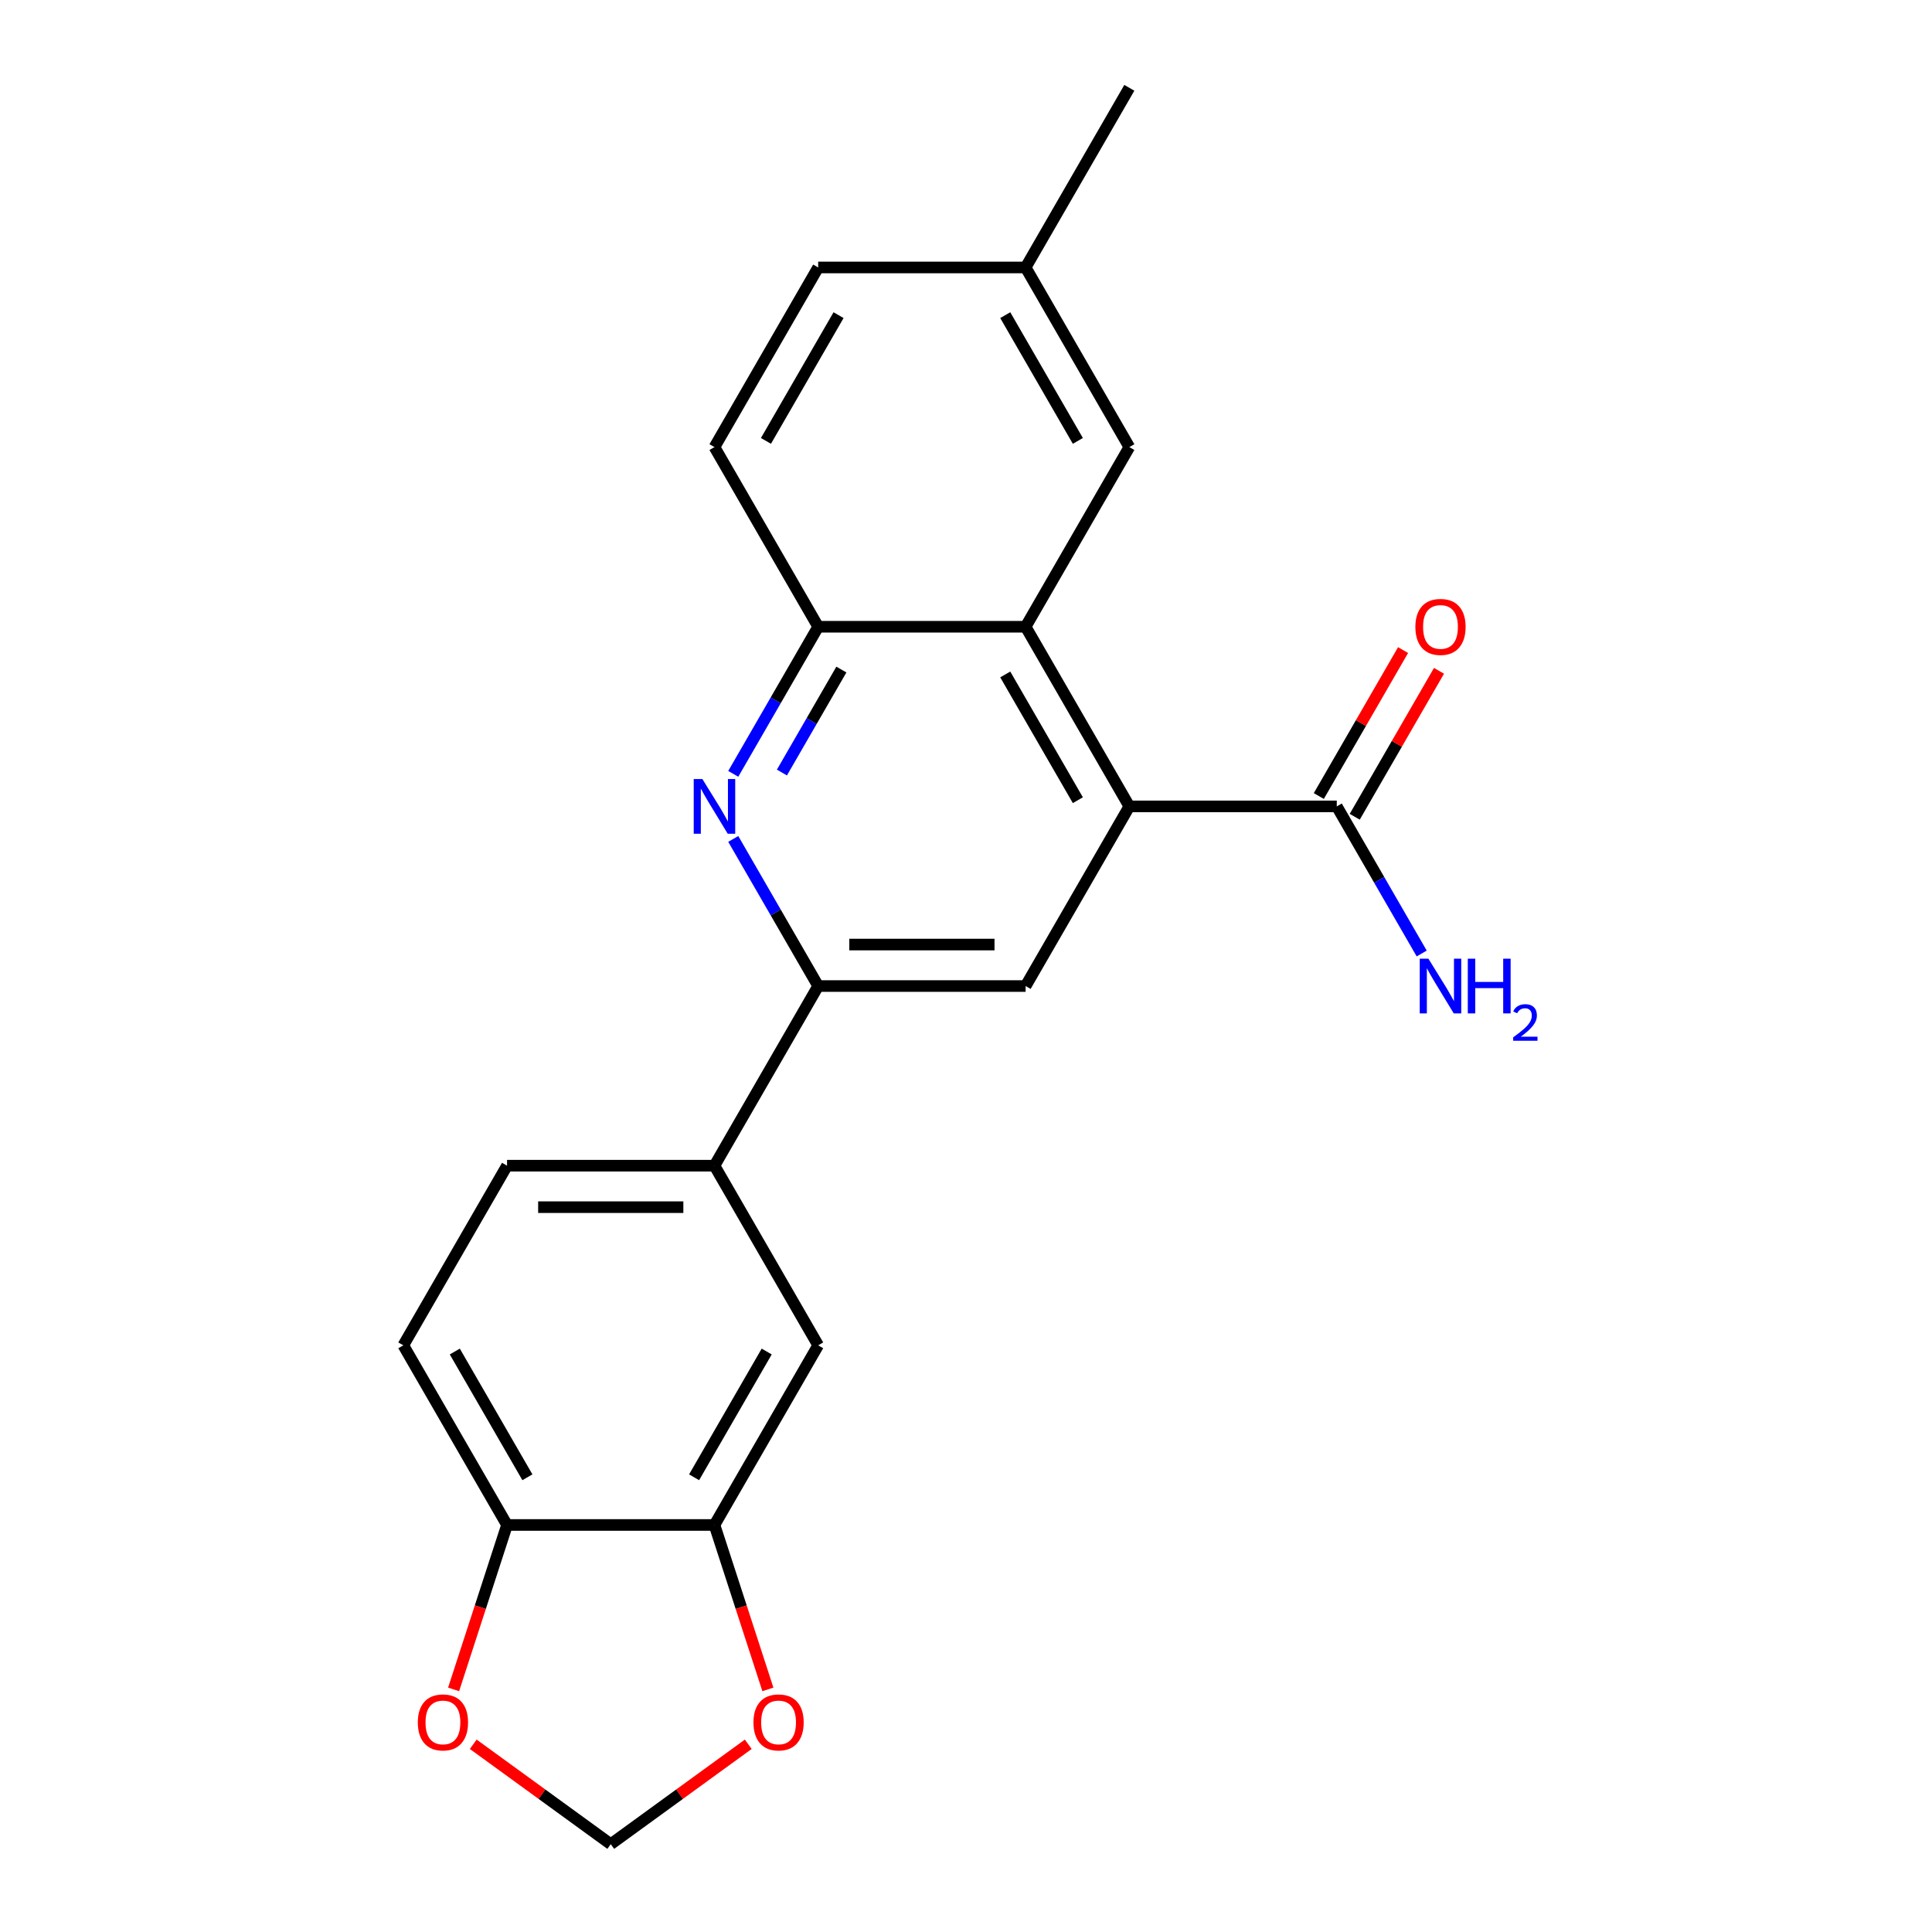 <?xml version='1.0' encoding='iso-8859-1'?>
<svg version='1.1' baseProfile='full'
              xmlns='http://www.w3.org/2000/svg'
                      xmlns:rdkit='http://www.rdkit.org/xml'
                      xmlns:xlink='http://www.w3.org/1999/xlink'
                  xml:space='preserve'
width='1000px' height='1000px' viewBox='0 0 1000 1000'>
<!-- END OF HEADER -->
<rect style='opacity:1.0;fill:#FFFFFF;stroke:none' width='1000' height='1000' x='0' y='0'> </rect>
<path class='bond-1' d='M 584.544,417.389 L 530.86,324.405' style='fill:none;fill-rule:evenodd;stroke:#000000;stroke-width:6px;stroke-linecap:butt;stroke-linejoin:miter;stroke-opacity:1' />
<path class='bond-1' d='M 557.895,414.178 L 520.316,349.09' style='fill:none;fill-rule:evenodd;stroke:#000000;stroke-width:6px;stroke-linecap:butt;stroke-linejoin:miter;stroke-opacity:1' />
<path class='bond-3' d='M 584.544,417.389 L 530.86,510.372' style='fill:none;fill-rule:evenodd;stroke:#000000;stroke-width:6px;stroke-linecap:butt;stroke-linejoin:miter;stroke-opacity:1' />
<path class='bond-5' d='M 584.544,417.389 L 691.912,417.389' style='fill:none;fill-rule:evenodd;stroke:#000000;stroke-width:6px;stroke-linecap:butt;stroke-linejoin:miter;stroke-opacity:1' />
<path class='bond-0' d='M 379.533,434.233 L 401.512,472.303' style='fill:none;fill-rule:evenodd;stroke:#0000FF;stroke-width:6px;stroke-linecap:butt;stroke-linejoin:miter;stroke-opacity:1' />
<path class='bond-0' d='M 401.512,472.303 L 423.492,510.372' style='fill:none;fill-rule:evenodd;stroke:#000000;stroke-width:6px;stroke-linecap:butt;stroke-linejoin:miter;stroke-opacity:1' />
<path class='bond-22' d='M 379.533,400.545 L 401.512,362.475' style='fill:none;fill-rule:evenodd;stroke:#0000FF;stroke-width:6px;stroke-linecap:butt;stroke-linejoin:miter;stroke-opacity:1' />
<path class='bond-22' d='M 401.512,362.475 L 423.492,324.405' style='fill:none;fill-rule:evenodd;stroke:#000000;stroke-width:6px;stroke-linecap:butt;stroke-linejoin:miter;stroke-opacity:1' />
<path class='bond-22' d='M 404.723,399.86 L 420.109,373.212' style='fill:none;fill-rule:evenodd;stroke:#0000FF;stroke-width:6px;stroke-linecap:butt;stroke-linejoin:miter;stroke-opacity:1' />
<path class='bond-22' d='M 420.109,373.212 L 435.495,346.563' style='fill:none;fill-rule:evenodd;stroke:#000000;stroke-width:6px;stroke-linecap:butt;stroke-linejoin:miter;stroke-opacity:1' />
<path class='bond-4' d='M 530.86,324.405 L 423.492,324.405' style='fill:none;fill-rule:evenodd;stroke:#000000;stroke-width:6px;stroke-linecap:butt;stroke-linejoin:miter;stroke-opacity:1' />
<path class='bond-12' d='M 530.86,324.405 L 584.544,231.422' style='fill:none;fill-rule:evenodd;stroke:#000000;stroke-width:6px;stroke-linecap:butt;stroke-linejoin:miter;stroke-opacity:1' />
<path class='bond-2' d='M 423.492,510.372 L 530.86,510.372' style='fill:none;fill-rule:evenodd;stroke:#000000;stroke-width:6px;stroke-linecap:butt;stroke-linejoin:miter;stroke-opacity:1' />
<path class='bond-2' d='M 439.597,488.899 L 514.755,488.899' style='fill:none;fill-rule:evenodd;stroke:#000000;stroke-width:6px;stroke-linecap:butt;stroke-linejoin:miter;stroke-opacity:1' />
<path class='bond-6' d='M 423.492,510.372 L 369.808,603.356' style='fill:none;fill-rule:evenodd;stroke:#000000;stroke-width:6px;stroke-linecap:butt;stroke-linejoin:miter;stroke-opacity:1' />
<path class='bond-16' d='M 423.492,324.405 L 369.808,231.422' style='fill:none;fill-rule:evenodd;stroke:#000000;stroke-width:6px;stroke-linecap:butt;stroke-linejoin:miter;stroke-opacity:1' />
<path class='bond-14' d='M 701.211,422.757 L 723.017,384.987' style='fill:none;fill-rule:evenodd;stroke:#000000;stroke-width:6px;stroke-linecap:butt;stroke-linejoin:miter;stroke-opacity:1' />
<path class='bond-14' d='M 723.017,384.987 L 744.823,347.218' style='fill:none;fill-rule:evenodd;stroke:#FF0000;stroke-width:6px;stroke-linecap:butt;stroke-linejoin:miter;stroke-opacity:1' />
<path class='bond-14' d='M 682.614,412.02 L 704.42,374.251' style='fill:none;fill-rule:evenodd;stroke:#000000;stroke-width:6px;stroke-linecap:butt;stroke-linejoin:miter;stroke-opacity:1' />
<path class='bond-14' d='M 704.42,374.251 L 726.227,336.481' style='fill:none;fill-rule:evenodd;stroke:#FF0000;stroke-width:6px;stroke-linecap:butt;stroke-linejoin:miter;stroke-opacity:1' />
<path class='bond-18' d='M 691.912,417.389 L 713.892,455.458' style='fill:none;fill-rule:evenodd;stroke:#000000;stroke-width:6px;stroke-linecap:butt;stroke-linejoin:miter;stroke-opacity:1' />
<path class='bond-18' d='M 713.892,455.458 L 735.871,493.528' style='fill:none;fill-rule:evenodd;stroke:#0000FF;stroke-width:6px;stroke-linecap:butt;stroke-linejoin:miter;stroke-opacity:1' />
<path class='bond-8' d='M 369.808,603.356 L 423.492,696.339' style='fill:none;fill-rule:evenodd;stroke:#000000;stroke-width:6px;stroke-linecap:butt;stroke-linejoin:miter;stroke-opacity:1' />
<path class='bond-15' d='M 369.808,603.356 L 262.44,603.356' style='fill:none;fill-rule:evenodd;stroke:#000000;stroke-width:6px;stroke-linecap:butt;stroke-linejoin:miter;stroke-opacity:1' />
<path class='bond-15' d='M 353.703,624.829 L 278.545,624.829' style='fill:none;fill-rule:evenodd;stroke:#000000;stroke-width:6px;stroke-linecap:butt;stroke-linejoin:miter;stroke-opacity:1' />
<path class='bond-7' d='M 369.808,789.323 L 423.492,696.339' style='fill:none;fill-rule:evenodd;stroke:#000000;stroke-width:6px;stroke-linecap:butt;stroke-linejoin:miter;stroke-opacity:1' />
<path class='bond-7' d='M 359.264,764.639 L 396.843,699.55' style='fill:none;fill-rule:evenodd;stroke:#000000;stroke-width:6px;stroke-linecap:butt;stroke-linejoin:miter;stroke-opacity:1' />
<path class='bond-10' d='M 369.808,789.323 L 383.635,831.877' style='fill:none;fill-rule:evenodd;stroke:#000000;stroke-width:6px;stroke-linecap:butt;stroke-linejoin:miter;stroke-opacity:1' />
<path class='bond-10' d='M 383.635,831.877 L 397.461,874.432' style='fill:none;fill-rule:evenodd;stroke:#FF0000;stroke-width:6px;stroke-linecap:butt;stroke-linejoin:miter;stroke-opacity:1' />
<path class='bond-24' d='M 369.808,789.323 L 262.44,789.323' style='fill:none;fill-rule:evenodd;stroke:#000000;stroke-width:6px;stroke-linecap:butt;stroke-linejoin:miter;stroke-opacity:1' />
<path class='bond-9' d='M 262.44,789.323 L 208.756,696.339' style='fill:none;fill-rule:evenodd;stroke:#000000;stroke-width:6px;stroke-linecap:butt;stroke-linejoin:miter;stroke-opacity:1' />
<path class='bond-9' d='M 272.984,764.639 L 235.405,699.55' style='fill:none;fill-rule:evenodd;stroke:#000000;stroke-width:6px;stroke-linecap:butt;stroke-linejoin:miter;stroke-opacity:1' />
<path class='bond-11' d='M 262.44,789.323 L 248.613,831.877' style='fill:none;fill-rule:evenodd;stroke:#000000;stroke-width:6px;stroke-linecap:butt;stroke-linejoin:miter;stroke-opacity:1' />
<path class='bond-11' d='M 248.613,831.877 L 234.786,874.432' style='fill:none;fill-rule:evenodd;stroke:#FF0000;stroke-width:6px;stroke-linecap:butt;stroke-linejoin:miter;stroke-opacity:1' />
<path class='bond-13' d='M 387.302,902.831 L 351.713,928.688' style='fill:none;fill-rule:evenodd;stroke:#FF0000;stroke-width:6px;stroke-linecap:butt;stroke-linejoin:miter;stroke-opacity:1' />
<path class='bond-13' d='M 351.713,928.688 L 316.124,954.545' style='fill:none;fill-rule:evenodd;stroke:#000000;stroke-width:6px;stroke-linecap:butt;stroke-linejoin:miter;stroke-opacity:1' />
<path class='bond-25' d='M 244.945,902.831 L 280.535,928.688' style='fill:none;fill-rule:evenodd;stroke:#FF0000;stroke-width:6px;stroke-linecap:butt;stroke-linejoin:miter;stroke-opacity:1' />
<path class='bond-25' d='M 280.535,928.688 L 316.124,954.545' style='fill:none;fill-rule:evenodd;stroke:#000000;stroke-width:6px;stroke-linecap:butt;stroke-linejoin:miter;stroke-opacity:1' />
<path class='bond-19' d='M 584.544,231.422 L 530.86,138.438' style='fill:none;fill-rule:evenodd;stroke:#000000;stroke-width:6px;stroke-linecap:butt;stroke-linejoin:miter;stroke-opacity:1' />
<path class='bond-19' d='M 557.895,228.211 L 520.316,163.122' style='fill:none;fill-rule:evenodd;stroke:#000000;stroke-width:6px;stroke-linecap:butt;stroke-linejoin:miter;stroke-opacity:1' />
<path class='bond-17' d='M 262.44,603.356 L 208.756,696.339' style='fill:none;fill-rule:evenodd;stroke:#000000;stroke-width:6px;stroke-linecap:butt;stroke-linejoin:miter;stroke-opacity:1' />
<path class='bond-23' d='M 369.808,231.422 L 423.492,138.438' style='fill:none;fill-rule:evenodd;stroke:#000000;stroke-width:6px;stroke-linecap:butt;stroke-linejoin:miter;stroke-opacity:1' />
<path class='bond-23' d='M 396.457,228.211 L 434.036,163.122' style='fill:none;fill-rule:evenodd;stroke:#000000;stroke-width:6px;stroke-linecap:butt;stroke-linejoin:miter;stroke-opacity:1' />
<path class='bond-20' d='M 530.86,138.438 L 423.492,138.438' style='fill:none;fill-rule:evenodd;stroke:#000000;stroke-width:6px;stroke-linecap:butt;stroke-linejoin:miter;stroke-opacity:1' />
<path class='bond-21' d='M 530.86,138.438 L 584.544,45.455' style='fill:none;fill-rule:evenodd;stroke:#000000;stroke-width:6px;stroke-linecap:butt;stroke-linejoin:miter;stroke-opacity:1' />
<path  class='atom-1' d='M 363.548 403.229
L 372.828 418.229
Q 373.748 419.709, 375.228 422.389
Q 376.708 425.069, 376.788 425.229
L 376.788 403.229
L 380.548 403.229
L 380.548 431.549
L 376.668 431.549
L 366.708 415.149
Q 365.548 413.229, 364.308 411.029
Q 363.108 408.829, 362.748 408.149
L 362.748 431.549
L 359.068 431.549
L 359.068 403.229
L 363.548 403.229
' fill='#0000FF'/>
<path  class='atom-11' d='M 389.986 891.516
Q 389.986 884.716, 393.346 880.916
Q 396.706 877.116, 402.986 877.116
Q 409.266 877.116, 412.626 880.916
Q 415.986 884.716, 415.986 891.516
Q 415.986 898.396, 412.586 902.316
Q 409.186 906.196, 402.986 906.196
Q 396.746 906.196, 393.346 902.316
Q 389.986 898.436, 389.986 891.516
M 402.986 902.996
Q 407.306 902.996, 409.626 900.116
Q 411.986 897.196, 411.986 891.516
Q 411.986 885.956, 409.626 883.156
Q 407.306 880.316, 402.986 880.316
Q 398.666 880.316, 396.306 883.116
Q 393.986 885.916, 393.986 891.516
Q 393.986 897.236, 396.306 900.116
Q 398.666 902.996, 402.986 902.996
' fill='#FF0000'/>
<path  class='atom-12' d='M 216.261 891.516
Q 216.261 884.716, 219.621 880.916
Q 222.981 877.116, 229.261 877.116
Q 235.541 877.116, 238.901 880.916
Q 242.261 884.716, 242.261 891.516
Q 242.261 898.396, 238.861 902.316
Q 235.461 906.196, 229.261 906.196
Q 223.021 906.196, 219.621 902.316
Q 216.261 898.436, 216.261 891.516
M 229.261 902.996
Q 233.581 902.996, 235.901 900.116
Q 238.261 897.196, 238.261 891.516
Q 238.261 885.956, 235.901 883.156
Q 233.581 880.316, 229.261 880.316
Q 224.941 880.316, 222.581 883.116
Q 220.261 885.916, 220.261 891.516
Q 220.261 897.236, 222.581 900.116
Q 224.941 902.996, 229.261 902.996
' fill='#FF0000'/>
<path  class='atom-15' d='M 732.596 324.485
Q 732.596 317.685, 735.956 313.885
Q 739.316 310.085, 745.596 310.085
Q 751.876 310.085, 755.236 313.885
Q 758.596 317.685, 758.596 324.485
Q 758.596 331.365, 755.196 335.285
Q 751.796 339.165, 745.596 339.165
Q 739.356 339.165, 735.956 335.285
Q 732.596 331.405, 732.596 324.485
M 745.596 335.965
Q 749.916 335.965, 752.236 333.085
Q 754.596 330.165, 754.596 324.485
Q 754.596 318.925, 752.236 316.125
Q 749.916 313.285, 745.596 313.285
Q 741.276 313.285, 738.916 316.085
Q 736.596 318.885, 736.596 324.485
Q 736.596 330.205, 738.916 333.085
Q 741.276 335.965, 745.596 335.965
' fill='#FF0000'/>
<path  class='atom-19' d='M 739.336 496.212
L 748.616 511.212
Q 749.536 512.692, 751.016 515.372
Q 752.496 518.052, 752.576 518.212
L 752.576 496.212
L 756.336 496.212
L 756.336 524.532
L 752.456 524.532
L 742.496 508.132
Q 741.336 506.212, 740.096 504.012
Q 738.896 501.812, 738.536 501.132
L 738.536 524.532
L 734.856 524.532
L 734.856 496.212
L 739.336 496.212
' fill='#0000FF'/>
<path  class='atom-19' d='M 759.736 496.212
L 763.576 496.212
L 763.576 508.252
L 778.056 508.252
L 778.056 496.212
L 781.896 496.212
L 781.896 524.532
L 778.056 524.532
L 778.056 511.452
L 763.576 511.452
L 763.576 524.532
L 759.736 524.532
L 759.736 496.212
' fill='#0000FF'/>
<path  class='atom-19' d='M 783.269 523.539
Q 783.956 521.77, 785.592 520.793
Q 787.229 519.79, 789.5 519.79
Q 792.324 519.79, 793.908 521.321
Q 795.492 522.852, 795.492 525.571
Q 795.492 528.343, 793.433 530.931
Q 791.4 533.518, 787.176 536.58
L 795.809 536.58
L 795.809 538.692
L 783.216 538.692
L 783.216 536.923
Q 786.701 534.442, 788.76 532.594
Q 790.846 530.746, 791.849 529.083
Q 792.852 527.419, 792.852 525.703
Q 792.852 523.908, 791.955 522.905
Q 791.057 521.902, 789.5 521.902
Q 787.995 521.902, 786.992 522.509
Q 785.988 523.116, 785.276 524.463
L 783.269 523.539
' fill='#0000FF'/>
</svg>
